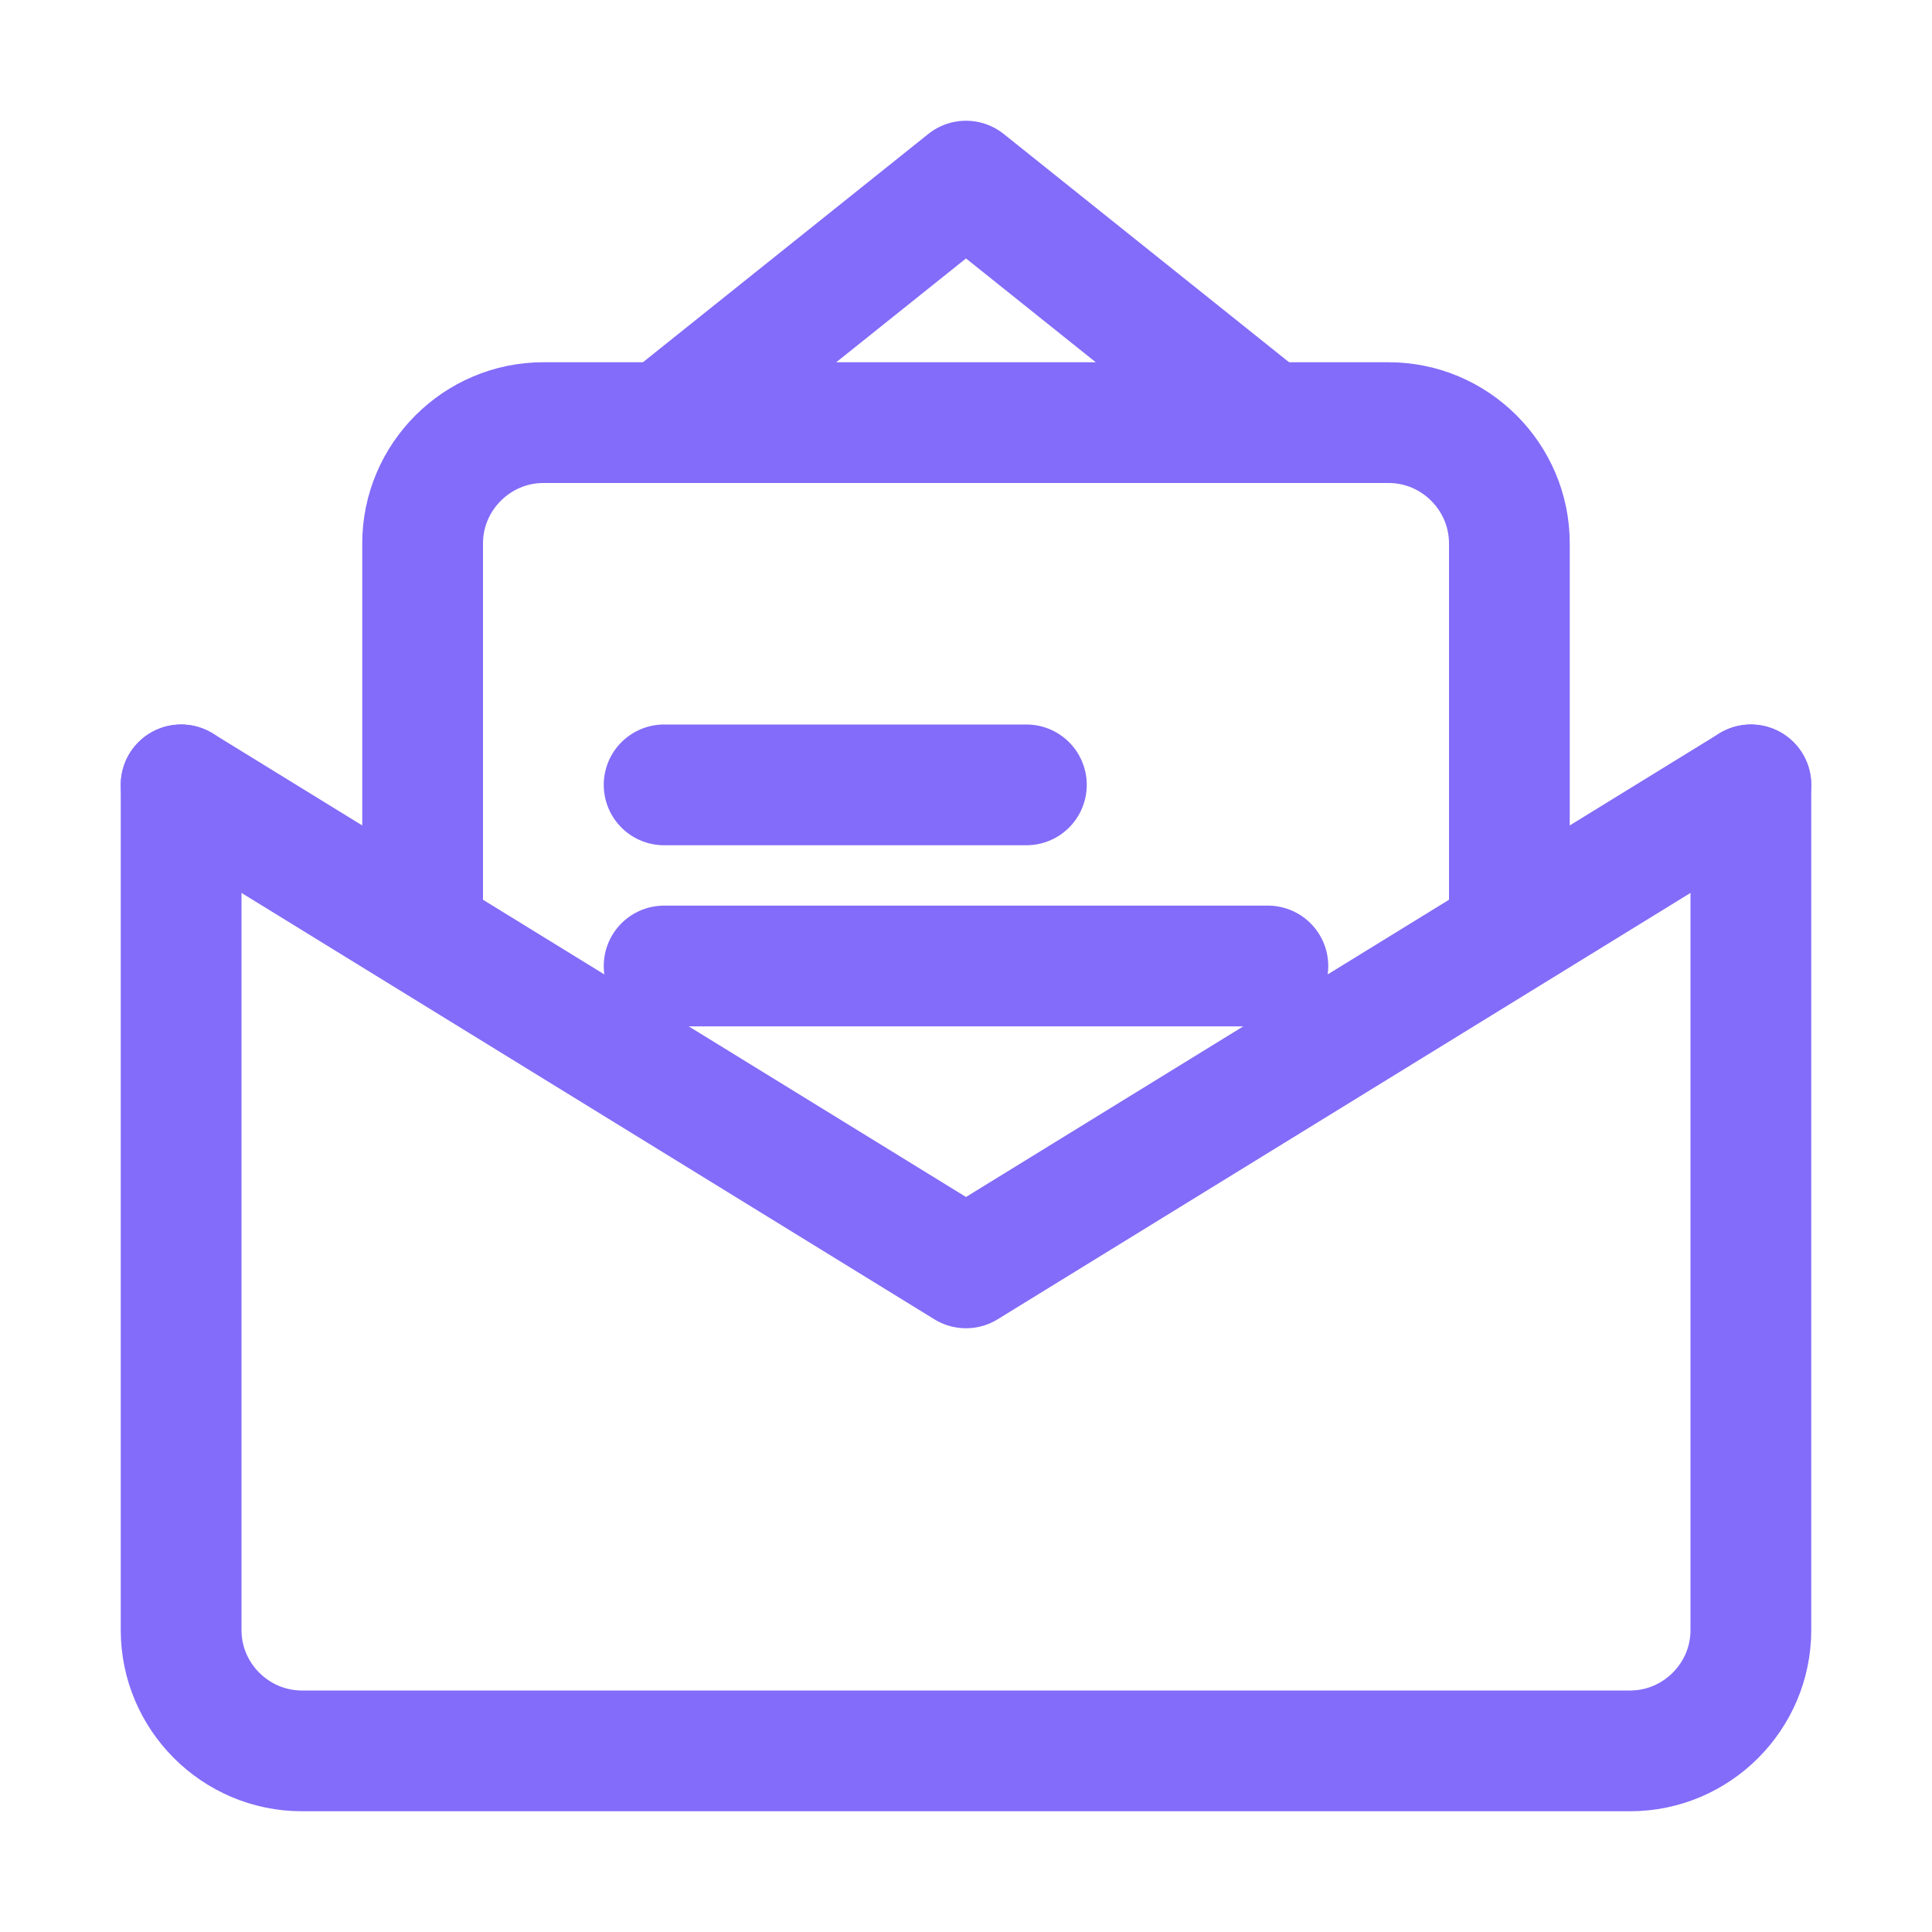 <svg id="icons" version="1.1" viewBox="0 0 64 64" xml:space="preserve" xmlns="http://www.w3.org/2000/svg" xmlns:xlink="http://www.w3.org/1999/xlink" enable-background="new 0 0 64 64"><g id="XMLID_2494_"><defs><path id="XMLID_2495_" d="M0 0h64v64H0z"></path></defs><clipPath id="XMLID_2_"><use xlink:href="#XMLID_2495_" overflow="visible"></use></clipPath><g id="XMLID_20851_" clip-path="url(#XMLID_2_)"><path id="XMLID_20860_" d="m22 14 10-8 10 8" fill="none" stroke="#826cf9" stroke-width="4" stroke-linecap="round" stroke-linejoin="round" stroke-miterlimit="10" class="stroke-303338"></path><path d="M14 30V18c0-2.2 1.8-4 4-4h28c2.2 0 4 1.8 4 4v12" id="XMLID_4980_" fill="none" stroke="#826cf9" stroke-width="4" stroke-linecap="round" stroke-linejoin="round" stroke-miterlimit="10" class="stroke-303338"></path><path d="M58 26v28c0 2.2-1.8 4-4 4H10c-2.2 0-4-1.8-4-4V26" id="XMLID_20856_" fill="none" stroke="#826cf9" stroke-width="4" stroke-linecap="round" stroke-linejoin="round" stroke-miterlimit="10" class="stroke-303338"></path><path id="XMLID_20855_" d="m6 26 26 16 26-16" fill="none" stroke="#826cf9" stroke-width="4" stroke-linecap="round" stroke-linejoin="round" stroke-miterlimit="10" class="stroke-303338"></path><g id="XMLID_20852_"><path id="XMLID_20854_" d="M22 26h12" fill="none" stroke="#826cf9" stroke-width="4" stroke-linecap="round" stroke-linejoin="round" stroke-miterlimit="10" class="stroke-303338"></path><path id="XMLID_20853_" d="M22 32h20" fill="none" stroke="#826cf9" stroke-width="4" stroke-linecap="round" stroke-linejoin="round" stroke-miterlimit="10" class="stroke-303338"></path></g></g></g></svg>